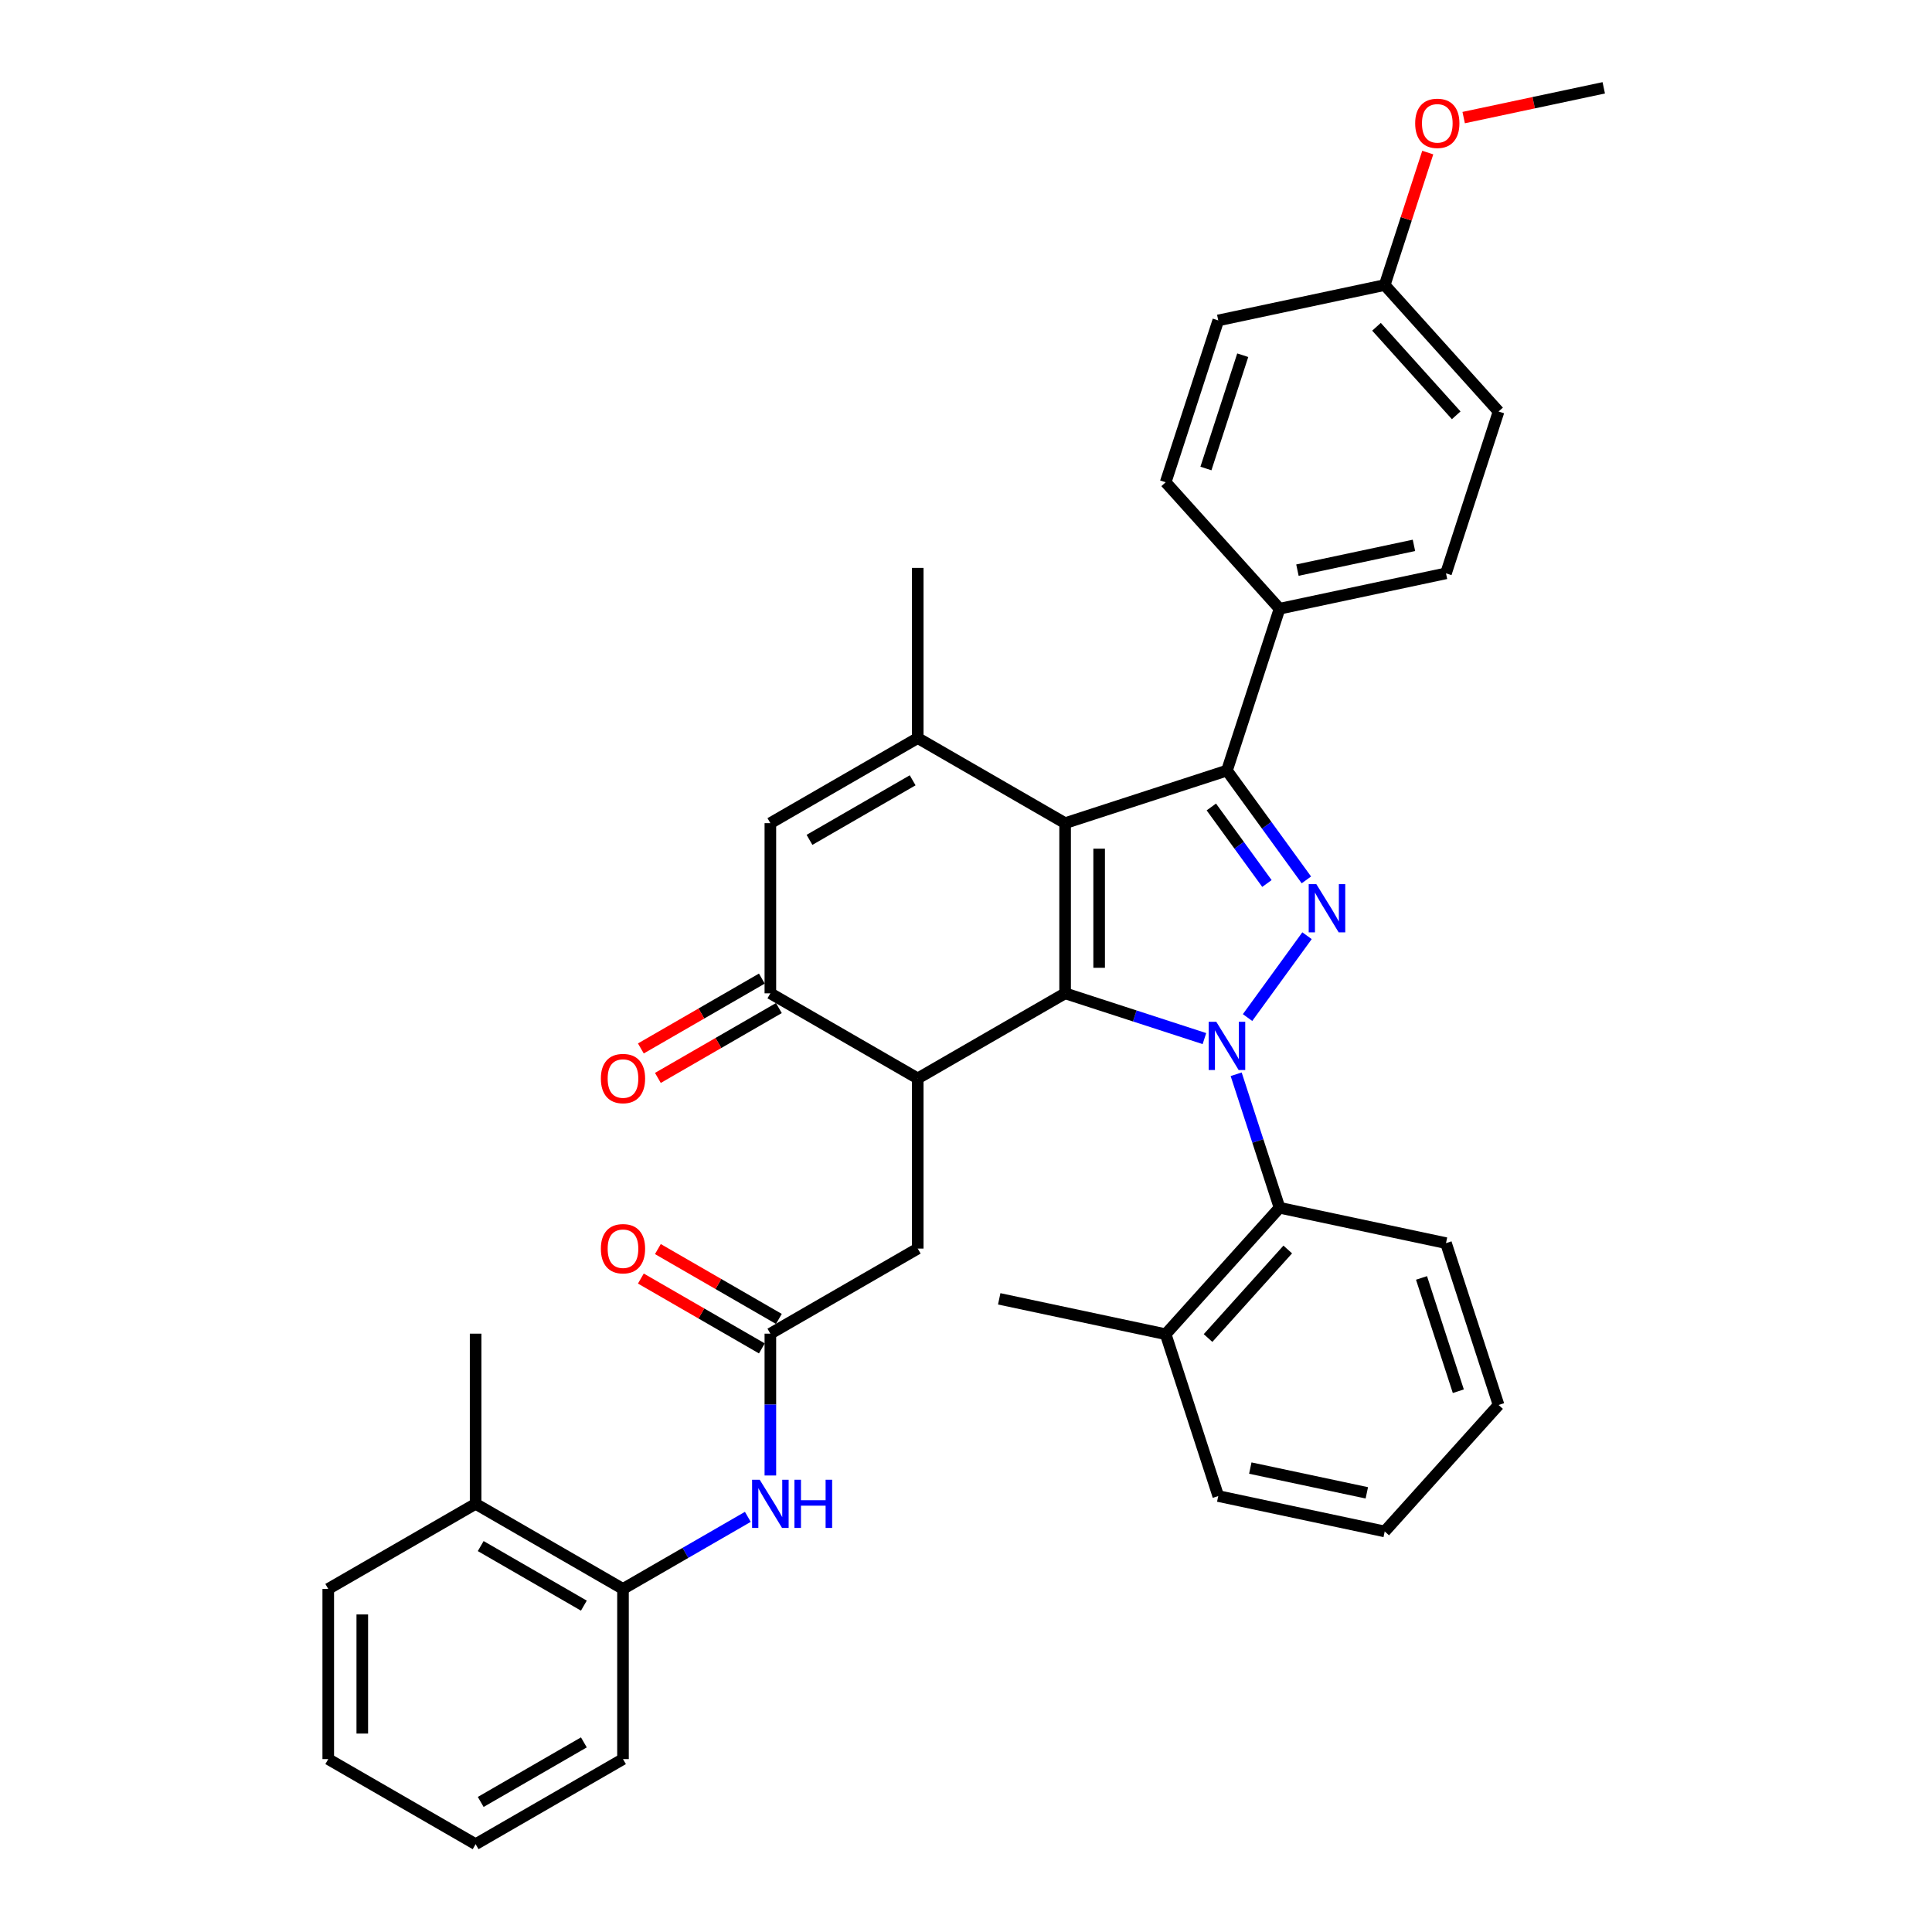 <?xml version='1.0' encoding='iso-8859-1'?>
<svg version='1.1' baseProfile='full'
              xmlns='http://www.w3.org/2000/svg'
                      xmlns:rdkit='http://www.rdkit.org/xml'
                      xmlns:xlink='http://www.w3.org/1999/xlink'
                  xml:space='preserve'
width='1000px' height='1000px' viewBox='0 0 1000 1000'>
<!-- END OF HEADER -->
<rect style='opacity:1.0;fill:#FFFFFF;stroke:none' width='1000' height='1000' x='0' y='0'> </rect>
<path class='bond-1' d='M 551.3,426.063 L 551.3,514.144' style='fill:none;fill-rule:evenodd;stroke:#000000;stroke-width:6px;stroke-linecap:butt;stroke-linejoin:miter;stroke-opacity:1' />
<path class='bond-1' d='M 568.916,439.275 L 568.916,500.932' style='fill:none;fill-rule:evenodd;stroke:#000000;stroke-width:6px;stroke-linecap:butt;stroke-linejoin:miter;stroke-opacity:1' />
<path class='bond-3' d='M 551.3,426.063 L 635.07,398.845' style='fill:none;fill-rule:evenodd;stroke:#000000;stroke-width:6px;stroke-linecap:butt;stroke-linejoin:miter;stroke-opacity:1' />
<path class='bond-5' d='M 551.3,426.063 L 475.021,382.023' style='fill:none;fill-rule:evenodd;stroke:#000000;stroke-width:6px;stroke-linecap:butt;stroke-linejoin:miter;stroke-opacity:1' />
<path class='bond-0' d='M 623.408,537.573 L 587.354,525.858' style='fill:none;fill-rule:evenodd;stroke:#0000FF;stroke-width:6px;stroke-linecap:butt;stroke-linejoin:miter;stroke-opacity:1' />
<path class='bond-0' d='M 587.354,525.858 L 551.3,514.144' style='fill:none;fill-rule:evenodd;stroke:#000000;stroke-width:6px;stroke-linecap:butt;stroke-linejoin:miter;stroke-opacity:1' />
<path class='bond-8' d='M 639.838,556.036 L 651.063,590.584' style='fill:none;fill-rule:evenodd;stroke:#0000FF;stroke-width:6px;stroke-linecap:butt;stroke-linejoin:miter;stroke-opacity:1' />
<path class='bond-8' d='M 651.063,590.584 L 662.288,625.131' style='fill:none;fill-rule:evenodd;stroke:#000000;stroke-width:6px;stroke-linecap:butt;stroke-linejoin:miter;stroke-opacity:1' />
<path class='bond-36' d='M 645.731,526.688 L 676.51,484.324' style='fill:none;fill-rule:evenodd;stroke:#0000FF;stroke-width:6px;stroke-linecap:butt;stroke-linejoin:miter;stroke-opacity:1' />
<path class='bond-4' d='M 551.3,514.144 L 475.021,558.184' style='fill:none;fill-rule:evenodd;stroke:#000000;stroke-width:6px;stroke-linecap:butt;stroke-linejoin:miter;stroke-opacity:1' />
<path class='bond-2' d='M 676.181,455.429 L 655.625,427.137' style='fill:none;fill-rule:evenodd;stroke:#0000FF;stroke-width:6px;stroke-linecap:butt;stroke-linejoin:miter;stroke-opacity:1' />
<path class='bond-2' d='M 655.625,427.137 L 635.07,398.845' style='fill:none;fill-rule:evenodd;stroke:#000000;stroke-width:6px;stroke-linecap:butt;stroke-linejoin:miter;stroke-opacity:1' />
<path class='bond-2' d='M 655.762,457.296 L 641.374,437.492' style='fill:none;fill-rule:evenodd;stroke:#0000FF;stroke-width:6px;stroke-linecap:butt;stroke-linejoin:miter;stroke-opacity:1' />
<path class='bond-2' d='M 641.374,437.492 L 626.985,417.687' style='fill:none;fill-rule:evenodd;stroke:#000000;stroke-width:6px;stroke-linecap:butt;stroke-linejoin:miter;stroke-opacity:1' />
<path class='bond-12' d='M 635.07,398.845 L 662.288,315.076' style='fill:none;fill-rule:evenodd;stroke:#000000;stroke-width:6px;stroke-linecap:butt;stroke-linejoin:miter;stroke-opacity:1' />
<path class='bond-11' d='M 475.021,558.184 L 475.021,646.264' style='fill:none;fill-rule:evenodd;stroke:#000000;stroke-width:6px;stroke-linecap:butt;stroke-linejoin:miter;stroke-opacity:1' />
<path class='bond-37' d='M 475.021,558.184 L 398.741,514.144' style='fill:none;fill-rule:evenodd;stroke:#000000;stroke-width:6px;stroke-linecap:butt;stroke-linejoin:miter;stroke-opacity:1' />
<path class='bond-7' d='M 475.021,382.023 L 398.741,426.063' style='fill:none;fill-rule:evenodd;stroke:#000000;stroke-width:6px;stroke-linecap:butt;stroke-linejoin:miter;stroke-opacity:1' />
<path class='bond-7' d='M 472.387,403.885 L 418.991,434.713' style='fill:none;fill-rule:evenodd;stroke:#000000;stroke-width:6px;stroke-linecap:butt;stroke-linejoin:miter;stroke-opacity:1' />
<path class='bond-20' d='M 475.021,382.023 L 475.021,293.943' style='fill:none;fill-rule:evenodd;stroke:#000000;stroke-width:6px;stroke-linecap:butt;stroke-linejoin:miter;stroke-opacity:1' />
<path class='bond-6' d='M 398.741,514.144 L 398.741,426.063' style='fill:none;fill-rule:evenodd;stroke:#000000;stroke-width:6px;stroke-linecap:butt;stroke-linejoin:miter;stroke-opacity:1' />
<path class='bond-14' d='M 394.337,506.516 L 363.023,524.595' style='fill:none;fill-rule:evenodd;stroke:#000000;stroke-width:6px;stroke-linecap:butt;stroke-linejoin:miter;stroke-opacity:1' />
<path class='bond-14' d='M 363.023,524.595 L 331.709,542.674' style='fill:none;fill-rule:evenodd;stroke:#FF0000;stroke-width:6px;stroke-linecap:butt;stroke-linejoin:miter;stroke-opacity:1' />
<path class='bond-14' d='M 403.145,521.772 L 371.831,539.851' style='fill:none;fill-rule:evenodd;stroke:#000000;stroke-width:6px;stroke-linecap:butt;stroke-linejoin:miter;stroke-opacity:1' />
<path class='bond-14' d='M 371.831,539.851 L 340.517,557.93' style='fill:none;fill-rule:evenodd;stroke:#FF0000;stroke-width:6px;stroke-linecap:butt;stroke-linejoin:miter;stroke-opacity:1' />
<path class='bond-15' d='M 662.288,625.131 L 603.351,690.588' style='fill:none;fill-rule:evenodd;stroke:#000000;stroke-width:6px;stroke-linecap:butt;stroke-linejoin:miter;stroke-opacity:1' />
<path class='bond-15' d='M 666.539,646.737 L 625.283,692.557' style='fill:none;fill-rule:evenodd;stroke:#000000;stroke-width:6px;stroke-linecap:butt;stroke-linejoin:miter;stroke-opacity:1' />
<path class='bond-24' d='M 662.288,625.131 L 748.444,643.444' style='fill:none;fill-rule:evenodd;stroke:#000000;stroke-width:6px;stroke-linecap:butt;stroke-linejoin:miter;stroke-opacity:1' />
<path class='bond-9' d='M 398.741,690.304 L 475.021,646.264' style='fill:none;fill-rule:evenodd;stroke:#000000;stroke-width:6px;stroke-linecap:butt;stroke-linejoin:miter;stroke-opacity:1' />
<path class='bond-10' d='M 398.741,690.304 L 398.741,727.007' style='fill:none;fill-rule:evenodd;stroke:#000000;stroke-width:6px;stroke-linecap:butt;stroke-linejoin:miter;stroke-opacity:1' />
<path class='bond-10' d='M 398.741,727.007 L 398.741,763.711' style='fill:none;fill-rule:evenodd;stroke:#0000FF;stroke-width:6px;stroke-linecap:butt;stroke-linejoin:miter;stroke-opacity:1' />
<path class='bond-16' d='M 403.145,682.676 L 371.831,664.597' style='fill:none;fill-rule:evenodd;stroke:#000000;stroke-width:6px;stroke-linecap:butt;stroke-linejoin:miter;stroke-opacity:1' />
<path class='bond-16' d='M 371.831,664.597 L 340.517,646.519' style='fill:none;fill-rule:evenodd;stroke:#FF0000;stroke-width:6px;stroke-linecap:butt;stroke-linejoin:miter;stroke-opacity:1' />
<path class='bond-16' d='M 394.337,697.932 L 363.023,679.853' style='fill:none;fill-rule:evenodd;stroke:#000000;stroke-width:6px;stroke-linecap:butt;stroke-linejoin:miter;stroke-opacity:1' />
<path class='bond-16' d='M 363.023,679.853 L 331.709,661.774' style='fill:none;fill-rule:evenodd;stroke:#FF0000;stroke-width:6px;stroke-linecap:butt;stroke-linejoin:miter;stroke-opacity:1' />
<path class='bond-13' d='M 387.079,785.118 L 354.77,803.771' style='fill:none;fill-rule:evenodd;stroke:#0000FF;stroke-width:6px;stroke-linecap:butt;stroke-linejoin:miter;stroke-opacity:1' />
<path class='bond-13' d='M 354.77,803.771 L 322.461,822.425' style='fill:none;fill-rule:evenodd;stroke:#000000;stroke-width:6px;stroke-linecap:butt;stroke-linejoin:miter;stroke-opacity:1' />
<path class='bond-18' d='M 662.288,315.076 L 748.444,296.763' style='fill:none;fill-rule:evenodd;stroke:#000000;stroke-width:6px;stroke-linecap:butt;stroke-linejoin:miter;stroke-opacity:1' />
<path class='bond-18' d='M 671.549,295.098 L 731.858,282.279' style='fill:none;fill-rule:evenodd;stroke:#000000;stroke-width:6px;stroke-linecap:butt;stroke-linejoin:miter;stroke-opacity:1' />
<path class='bond-19' d='M 662.288,315.076 L 603.351,249.619' style='fill:none;fill-rule:evenodd;stroke:#000000;stroke-width:6px;stroke-linecap:butt;stroke-linejoin:miter;stroke-opacity:1' />
<path class='bond-17' d='M 322.461,822.425 L 246.181,778.385' style='fill:none;fill-rule:evenodd;stroke:#000000;stroke-width:6px;stroke-linecap:butt;stroke-linejoin:miter;stroke-opacity:1' />
<path class='bond-17' d='M 302.211,831.075 L 248.815,800.247' style='fill:none;fill-rule:evenodd;stroke:#000000;stroke-width:6px;stroke-linecap:butt;stroke-linejoin:miter;stroke-opacity:1' />
<path class='bond-26' d='M 322.461,822.425 L 322.461,910.505' style='fill:none;fill-rule:evenodd;stroke:#000000;stroke-width:6px;stroke-linecap:butt;stroke-linejoin:miter;stroke-opacity:1' />
<path class='bond-27' d='M 603.351,690.588 L 517.195,672.275' style='fill:none;fill-rule:evenodd;stroke:#000000;stroke-width:6px;stroke-linecap:butt;stroke-linejoin:miter;stroke-opacity:1' />
<path class='bond-29' d='M 603.351,690.588 L 630.569,774.357' style='fill:none;fill-rule:evenodd;stroke:#000000;stroke-width:6px;stroke-linecap:butt;stroke-linejoin:miter;stroke-opacity:1' />
<path class='bond-28' d='M 246.181,778.385 L 246.181,690.304' style='fill:none;fill-rule:evenodd;stroke:#000000;stroke-width:6px;stroke-linecap:butt;stroke-linejoin:miter;stroke-opacity:1' />
<path class='bond-30' d='M 246.181,778.385 L 169.901,822.425' style='fill:none;fill-rule:evenodd;stroke:#000000;stroke-width:6px;stroke-linecap:butt;stroke-linejoin:miter;stroke-opacity:1' />
<path class='bond-22' d='M 748.444,296.763 L 775.662,212.993' style='fill:none;fill-rule:evenodd;stroke:#000000;stroke-width:6px;stroke-linecap:butt;stroke-linejoin:miter;stroke-opacity:1' />
<path class='bond-23' d='M 603.351,249.619 L 630.569,165.85' style='fill:none;fill-rule:evenodd;stroke:#000000;stroke-width:6px;stroke-linecap:butt;stroke-linejoin:miter;stroke-opacity:1' />
<path class='bond-23' d='M 624.187,242.497 L 643.24,183.859' style='fill:none;fill-rule:evenodd;stroke:#000000;stroke-width:6px;stroke-linecap:butt;stroke-linejoin:miter;stroke-opacity:1' />
<path class='bond-21' d='M 716.725,147.537 L 630.569,165.85' style='fill:none;fill-rule:evenodd;stroke:#000000;stroke-width:6px;stroke-linecap:butt;stroke-linejoin:miter;stroke-opacity:1' />
<path class='bond-25' d='M 716.725,147.537 L 727.864,113.254' style='fill:none;fill-rule:evenodd;stroke:#000000;stroke-width:6px;stroke-linecap:butt;stroke-linejoin:miter;stroke-opacity:1' />
<path class='bond-25' d='M 727.864,113.254 L 739.003,78.97' style='fill:none;fill-rule:evenodd;stroke:#FF0000;stroke-width:6px;stroke-linecap:butt;stroke-linejoin:miter;stroke-opacity:1' />
<path class='bond-38' d='M 716.725,147.537 L 775.662,212.993' style='fill:none;fill-rule:evenodd;stroke:#000000;stroke-width:6px;stroke-linecap:butt;stroke-linejoin:miter;stroke-opacity:1' />
<path class='bond-38' d='M 712.474,169.143 L 753.73,214.962' style='fill:none;fill-rule:evenodd;stroke:#000000;stroke-width:6px;stroke-linecap:butt;stroke-linejoin:miter;stroke-opacity:1' />
<path class='bond-32' d='M 748.444,643.444 L 775.662,727.214' style='fill:none;fill-rule:evenodd;stroke:#000000;stroke-width:6px;stroke-linecap:butt;stroke-linejoin:miter;stroke-opacity:1' />
<path class='bond-32' d='M 735.773,661.453 L 754.825,720.092' style='fill:none;fill-rule:evenodd;stroke:#000000;stroke-width:6px;stroke-linecap:butt;stroke-linejoin:miter;stroke-opacity:1' />
<path class='bond-31' d='M 757.596,60.866 L 793.847,53.16' style='fill:none;fill-rule:evenodd;stroke:#FF0000;stroke-width:6px;stroke-linecap:butt;stroke-linejoin:miter;stroke-opacity:1' />
<path class='bond-31' d='M 793.847,53.16 L 830.099,45.455' style='fill:none;fill-rule:evenodd;stroke:#000000;stroke-width:6px;stroke-linecap:butt;stroke-linejoin:miter;stroke-opacity:1' />
<path class='bond-33' d='M 322.461,910.505 L 246.181,954.545' style='fill:none;fill-rule:evenodd;stroke:#000000;stroke-width:6px;stroke-linecap:butt;stroke-linejoin:miter;stroke-opacity:1' />
<path class='bond-33' d='M 302.211,901.855 L 248.815,932.683' style='fill:none;fill-rule:evenodd;stroke:#000000;stroke-width:6px;stroke-linecap:butt;stroke-linejoin:miter;stroke-opacity:1' />
<path class='bond-39' d='M 630.569,774.357 L 716.725,792.67' style='fill:none;fill-rule:evenodd;stroke:#000000;stroke-width:6px;stroke-linecap:butt;stroke-linejoin:miter;stroke-opacity:1' />
<path class='bond-39' d='M 647.155,759.873 L 707.464,772.692' style='fill:none;fill-rule:evenodd;stroke:#000000;stroke-width:6px;stroke-linecap:butt;stroke-linejoin:miter;stroke-opacity:1' />
<path class='bond-40' d='M 169.901,822.425 L 169.901,910.505' style='fill:none;fill-rule:evenodd;stroke:#000000;stroke-width:6px;stroke-linecap:butt;stroke-linejoin:miter;stroke-opacity:1' />
<path class='bond-40' d='M 187.517,835.637 L 187.517,897.293' style='fill:none;fill-rule:evenodd;stroke:#000000;stroke-width:6px;stroke-linecap:butt;stroke-linejoin:miter;stroke-opacity:1' />
<path class='bond-35' d='M 775.662,727.214 L 716.725,792.67' style='fill:none;fill-rule:evenodd;stroke:#000000;stroke-width:6px;stroke-linecap:butt;stroke-linejoin:miter;stroke-opacity:1' />
<path class='bond-34' d='M 246.181,954.545 L 169.901,910.505' style='fill:none;fill-rule:evenodd;stroke:#000000;stroke-width:6px;stroke-linecap:butt;stroke-linejoin:miter;stroke-opacity:1' />
<path  class='atom-1' d='M 629.556 528.89
L 637.73 542.102
Q 638.54 543.405, 639.844 545.766
Q 641.147 548.127, 641.218 548.268
L 641.218 528.89
L 644.53 528.89
L 644.53 553.834
L 641.112 553.834
L 632.339 539.389
Q 631.318 537.698, 630.225 535.76
Q 629.168 533.822, 628.851 533.223
L 628.851 553.834
L 625.61 553.834
L 625.61 528.89
L 629.556 528.89
' fill='#0000FF'/>
<path  class='atom-3' d='M 681.328 457.631
L 689.502 470.843
Q 690.312 472.147, 691.616 474.508
Q 692.92 476.868, 692.99 477.009
L 692.99 457.631
L 696.302 457.631
L 696.302 482.576
L 692.884 482.576
L 684.112 468.131
Q 683.09 466.439, 681.998 464.502
Q 680.941 462.564, 680.624 461.965
L 680.624 482.576
L 677.382 482.576
L 677.382 457.631
L 681.328 457.631
' fill='#0000FF'/>
<path  class='atom-11' d='M 393.227 765.913
L 401.401 779.125
Q 402.211 780.428, 403.515 782.789
Q 404.818 785.149, 404.889 785.29
L 404.889 765.913
L 408.201 765.913
L 408.201 790.857
L 404.783 790.857
L 396.01 776.412
Q 394.989 774.721, 393.896 772.783
Q 392.839 770.845, 392.522 770.246
L 392.522 790.857
L 389.281 790.857
L 389.281 765.913
L 393.227 765.913
' fill='#0000FF'/>
<path  class='atom-11' d='M 411.195 765.913
L 414.578 765.913
L 414.578 776.517
L 427.332 776.517
L 427.332 765.913
L 430.714 765.913
L 430.714 790.857
L 427.332 790.857
L 427.332 779.336
L 414.578 779.336
L 414.578 790.857
L 411.195 790.857
L 411.195 765.913
' fill='#0000FF'/>
<path  class='atom-15' d='M 311.011 558.254
Q 311.011 552.265, 313.97 548.918
Q 316.93 545.571, 322.461 545.571
Q 327.992 545.571, 330.952 548.918
Q 333.911 552.265, 333.911 558.254
Q 333.911 564.314, 330.917 567.767
Q 327.922 571.185, 322.461 571.185
Q 316.965 571.185, 313.97 567.767
Q 311.011 564.35, 311.011 558.254
M 322.461 568.366
Q 326.266 568.366, 328.309 565.829
Q 330.388 563.257, 330.388 558.254
Q 330.388 553.357, 328.309 550.891
Q 326.266 548.389, 322.461 548.389
Q 318.656 548.389, 316.577 550.856
Q 314.534 553.322, 314.534 558.254
Q 314.534 563.293, 316.577 565.829
Q 318.656 568.366, 322.461 568.366
' fill='#FF0000'/>
<path  class='atom-17' d='M 311.011 646.335
Q 311.011 640.345, 313.97 636.998
Q 316.93 633.651, 322.461 633.651
Q 327.992 633.651, 330.952 636.998
Q 333.911 640.345, 333.911 646.335
Q 333.911 652.395, 330.917 655.847
Q 327.922 659.265, 322.461 659.265
Q 316.965 659.265, 313.97 655.847
Q 311.011 652.43, 311.011 646.335
M 322.461 656.446
Q 326.266 656.446, 328.309 653.91
Q 330.388 651.338, 330.388 646.335
Q 330.388 641.437, 328.309 638.971
Q 326.266 636.47, 322.461 636.47
Q 318.656 636.47, 316.577 638.936
Q 314.534 641.402, 314.534 646.335
Q 314.534 651.373, 316.577 653.91
Q 318.656 656.446, 322.461 656.446
' fill='#FF0000'/>
<path  class='atom-26' d='M 732.493 63.838
Q 732.493 57.849, 735.452 54.501
Q 738.412 51.154, 743.943 51.154
Q 749.475 51.154, 752.434 54.501
Q 755.394 57.849, 755.394 63.838
Q 755.394 69.898, 752.399 73.351
Q 749.404 76.768, 743.943 76.768
Q 738.447 76.768, 735.452 73.351
Q 732.493 69.933, 732.493 63.838
M 743.943 73.95
Q 747.748 73.95, 749.792 71.413
Q 751.87 68.841, 751.87 63.838
Q 751.87 58.941, 749.792 56.474
Q 747.748 53.973, 743.943 53.973
Q 740.138 53.973, 738.059 56.439
Q 736.016 58.905, 736.016 63.838
Q 736.016 68.876, 738.059 71.413
Q 740.138 73.95, 743.943 73.95
' fill='#FF0000'/>
</svg>
